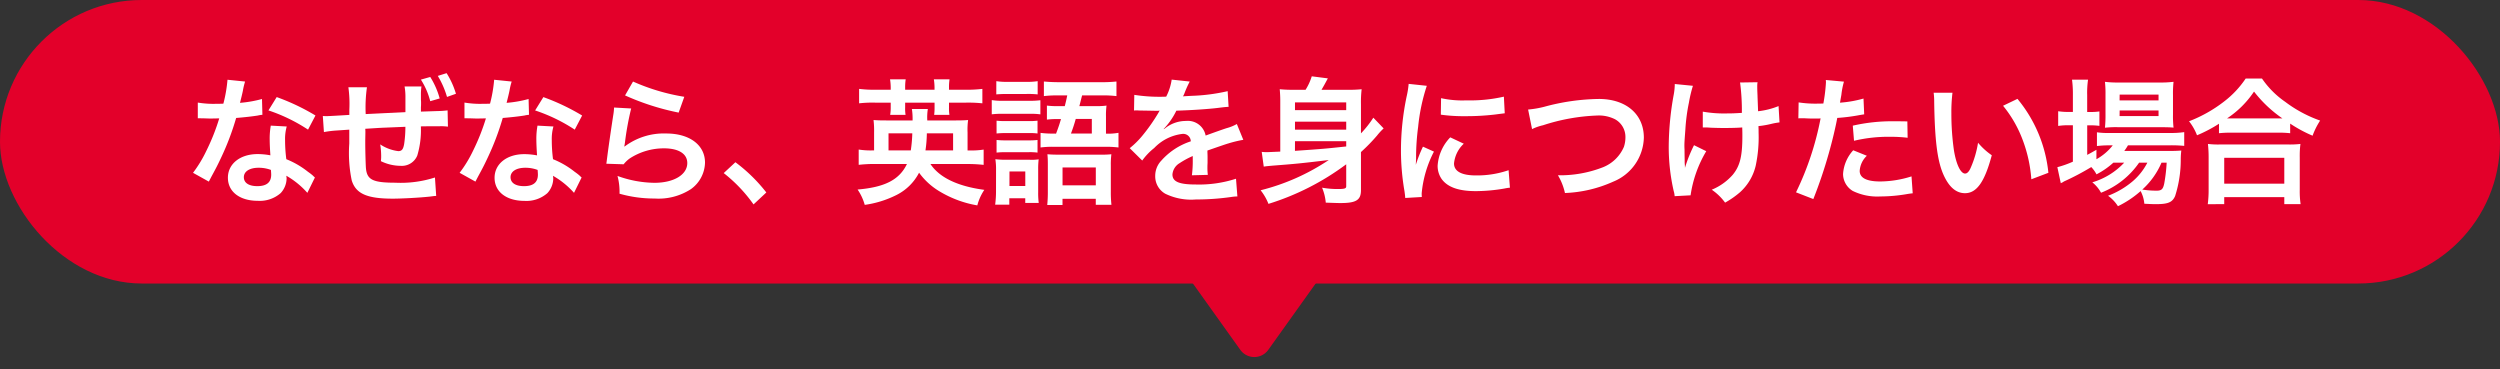 <svg xmlns="http://www.w3.org/2000/svg" width="291" height="43" viewBox="0 0 291 43">
  <rect x="0" y="0" width="291" height="43" fill="#333333" stroke="none"/>
  <g id="hukidasi" transform="translate(-51.5 -1094.453)">
    <rect id="長方形_1336" data-name="長方形 1336" width="291" height="33" rx="16.5" transform="translate(51.5 1094.453)" fill="#e3002a"/>
    <path id="パス_2600" data-name="パス 2600" d="M-119.52-13.264A16.346,16.346,0,0,1-120-10.48c-.352.016-.624.016-.816.016a11.109,11.109,0,0,1-2.16-.144v1.824l.848.016c.336.016.432.016.64.016.192,0,.288,0,1.008-.016a24.615,24.615,0,0,1-1.5,3.776,14.564,14.564,0,0,1-1.552,2.56l1.84,1.024c.1-.192.1-.192.3-.576.608-1.12.752-1.408,1.12-2.192a30.711,30.711,0,0,0,1.76-4.64c.992-.08,1.968-.192,2.544-.288a3.12,3.12,0,0,1,.512-.08l-.048-1.84a13.724,13.724,0,0,1-2.56.448c.176-.7.256-1.024.336-1.408a8.01,8.01,0,0,1,.256-1.072Zm10.24,4.16a25.257,25.257,0,0,0-4.512-2.144l-.96,1.552a19.582,19.582,0,0,1,4.608,2.24Zm-.064,7.216a2.865,2.865,0,0,1-.24-.224,5.9,5.9,0,0,0-.56-.432,10,10,0,0,0-2.528-1.472,16.988,16.988,0,0,1-.144-2.192,5.333,5.333,0,0,1,.192-1.616l-1.856-.1a8.487,8.487,0,0,0-.128,1.616c0,.48.032,1.1.08,1.84a7.947,7.947,0,0,0-1.488-.144c-2.032,0-3.456,1.136-3.456,2.752,0,1.632,1.376,2.688,3.488,2.688a3.694,3.694,0,0,0,2.656-.9,2.557,2.557,0,0,0,.688-1.7c0-.064-.016-.176-.032-.32A9.677,9.677,0,0,1-110.224-.1Zm-5.12-.88s.032.384.032.544c0,.9-.528,1.344-1.616,1.344-.992,0-1.568-.384-1.568-1.04,0-.672.672-1.1,1.712-1.1A4.033,4.033,0,0,1-114.464-2.768Zm9.12-4.688v1.632a15.562,15.562,0,0,0,.288,4.288C-104.576,0-103.28.576-100.288.576c1.056,0,3.152-.112,4.32-.24l.5-.064.24-.016-.144-2.144a12.97,12.97,0,0,1-4.608.608c-2.608,0-3.3-.336-3.424-1.68-.032-.32-.08-2.064-.08-2.9v-.336c.016-.848.016-.848.016-.976a3.64,3.64,0,0,0-.016-.384l1.584-.1c.336-.016.608-.032.688-.032l2.4-.1a13.788,13.788,0,0,1-.144,2c-.112.624-.272.832-.688.832a4.89,4.89,0,0,1-2.1-.784,8.517,8.517,0,0,1,.112,1.312,4.978,4.978,0,0,1-.032.64,5.31,5.31,0,0,0,2.3.544,1.942,1.942,0,0,0,1.936-1.2,10.229,10.229,0,0,0,.416-3.392c.848-.016,1.616-.016,2.176-.016a6.124,6.124,0,0,1,.976.048L-93.9-9.7a10.56,10.56,0,0,1-1.168.08l-1.936.064v-.512c.016-.192.016-.336.016-.48,0-.08,0-.224-.016-.4v-.56a6.251,6.251,0,0,1,.064-.976h-1.968a7.082,7.082,0,0,1,.1,1.344v1.648l-1.632.08-.72.032-2.272.112a16.649,16.649,0,0,1,.144-3.12h-2.16a14.193,14.193,0,0,1,.112,2.608v.608c-1.616.1-2.5.144-2.624.144-.048,0-.224,0-.464-.016l.128,1.872a11.664,11.664,0,0,1,1.36-.176Zm8.336-5.824a8.675,8.675,0,0,1,1.088,2.512l1.1-.32a9.259,9.259,0,0,0-1.1-2.5Zm4.08,1.648a9.567,9.567,0,0,0-1.088-2.4l-1.024.32a10.306,10.306,0,0,1,1.072,2.448Zm4.448-1.632a16.346,16.346,0,0,1-.48,2.784c-.352.016-.624.016-.816.016a11.109,11.109,0,0,1-2.16-.144v1.824l.848.016c.336.016.432.016.64.016.192,0,.288,0,1.008-.016a24.615,24.615,0,0,1-1.5,3.776A14.564,14.564,0,0,1-92.5-2.432l1.84,1.024c.1-.192.1-.192.3-.576.608-1.12.752-1.408,1.12-2.192a30.712,30.712,0,0,0,1.76-4.64c.992-.08,1.968-.192,2.544-.288a3.12,3.12,0,0,1,.512-.08l-.048-1.84a13.723,13.723,0,0,1-2.56.448c.176-.7.256-1.024.336-1.408a8.01,8.01,0,0,1,.256-1.072ZM-78.24-9.1a25.257,25.257,0,0,0-4.512-2.144l-.96,1.552A19.582,19.582,0,0,1-79.1-7.456ZM-78.3-1.888a2.865,2.865,0,0,1-.24-.224,5.9,5.9,0,0,0-.56-.432,10,10,0,0,0-2.528-1.472,16.988,16.988,0,0,1-.144-2.192,5.333,5.333,0,0,1,.192-1.616l-1.856-.1A8.487,8.487,0,0,0-83.568-6.3c0,.48.032,1.1.08,1.84a7.947,7.947,0,0,0-1.488-.144c-2.032,0-3.456,1.136-3.456,2.752,0,1.632,1.376,2.688,3.488,2.688a3.694,3.694,0,0,0,2.656-.9,2.557,2.557,0,0,0,.688-1.7c0-.064-.016-.176-.032-.32A9.677,9.677,0,0,1-79.184-.1Zm-5.12-.88s.032.384.032.544c0,.9-.528,1.344-1.616,1.344-.992,0-1.568-.384-1.568-1.04,0-.672.672-1.1,1.712-1.1A4.033,4.033,0,0,1-83.424-2.768Zm10.176-8.672a28.96,28.96,0,0,0,6.24,2l.656-1.84a24,24,0,0,1-5.968-1.776Zm-1.28,1.408a6.53,6.53,0,0,1-.1.928c-.288,1.888-.544,3.664-.672,4.656-.08.608-.08.672-.128.96l2.016.064a3.483,3.483,0,0,1,.72-.688A7.282,7.282,0,0,1-68.7-5.28c1.7,0,2.7.64,2.7,1.712,0,1.36-1.568,2.3-3.824,2.3a12.917,12.917,0,0,1-4.3-.8A7.1,7.1,0,0,1-73.888,0a14.712,14.712,0,0,0,4.08.56A6.912,6.912,0,0,0-65.584-.528a3.9,3.9,0,0,0,1.648-3.088c0-2.048-1.792-3.392-4.512-3.392A7.583,7.583,0,0,0-73.3-5.488l-.032-.032c.048-.24.048-.24.08-.464a33.857,33.857,0,0,1,.72-3.936ZM-61.76-2.4a17.221,17.221,0,0,1,3.472,3.648L-56.8-.144a18.7,18.7,0,0,0-3.6-3.52Zm28.336-1.056a16.879,16.879,0,0,1,1.92.1V-5.136a8.927,8.927,0,0,1-1.68.1h-.192v-2.1a8.133,8.133,0,0,1,.064-1.44c-.432.032-.72.048-1.552.048h-3.2A6.389,6.389,0,0,1-38-9.856h-1.856a7.308,7.308,0,0,1,.08,1.328h-2.992c-.848,0-1.136-.016-1.552-.048a10.515,10.515,0,0,1,.064,1.456v2.08h-.128a8.939,8.939,0,0,1-1.664-.1V-3.36a16.094,16.094,0,0,1,1.888-.1h3.728c-.88,1.84-2.56,2.7-5.744,2.976A6.061,6.061,0,0,1-45.344,1.3a11.86,11.86,0,0,0,3.7-1.152,5.957,5.957,0,0,0,2.624-2.592A8,8,0,0,0-36.64-.272a12.605,12.605,0,0,0,4.4,1.632,5.866,5.866,0,0,1,.816-1.808c-3.12-.416-5.232-1.44-6.272-3.008ZM-42.576-5.04V-7.024h2.768a16.32,16.32,0,0,1-.176,1.984Zm4.3,0a14.337,14.337,0,0,0,.16-1.984h3.056V-5.04ZM-42.32-12.1h-1.824a14.435,14.435,0,0,1-1.856-.1v1.68a13.825,13.825,0,0,1,1.856-.08h1.824v.56a4.987,4.987,0,0,1-.064.864h1.792a4.586,4.586,0,0,1-.048-.88v-.544h3.424v.576a6.4,6.4,0,0,1-.048.848h1.776a4.936,4.936,0,0,1-.048-.864v-.56h1.984a15.416,15.416,0,0,1,1.9.08v-1.68a15.631,15.631,0,0,1-1.9.1h-1.984v-.272a5.838,5.838,0,0,1,.064-.944H-37.3a6.264,6.264,0,0,1,.08.944v.272H-40.64v-.272a5.968,5.968,0,0,1,.064-.944H-42.4a6.093,6.093,0,0,1,.08.944Zm19.024,5.1a10.255,10.255,0,0,1-1.584-.08v1.7a10.773,10.773,0,0,1,1.584-.08h5.92a11.493,11.493,0,0,1,1.568.08V-7.088a7.053,7.053,0,0,1-1.456.1V-9.008a8.479,8.479,0,0,1,.064-1.248,8.866,8.866,0,0,1-1.264.064h-1.9c.064-.224.16-.64.32-1.248h2.3a12.218,12.218,0,0,1,1.7.08v-1.7a15.745,15.745,0,0,1-1.776.08H-22.7c-.72,0-1.248-.032-1.792-.08v1.7a12.106,12.106,0,0,1,1.68-.08h1.04c-.128.608-.128.608-.288,1.248h-.8a9.873,9.873,0,0,1-1.28-.064v1.632A9.828,9.828,0,0,1-22.9-8.688h.4c-.208.7-.288.928-.576,1.7Zm1.952,0a17.547,17.547,0,0,0,.56-1.7h1.872v1.7Zm-8.688-4.56c.4-.032.752-.048,1.328-.048h2.16a10.608,10.608,0,0,1,1.328.048V-13.1a7.416,7.416,0,0,1-1.328.08H-28.7a7.416,7.416,0,0,1-1.328-.08Zm-.528,2.32A9.563,9.563,0,0,1-29.28-9.3h3.1a8.151,8.151,0,0,1,1.28.064V-10.88a9.667,9.667,0,0,1-1.36.064H-29.28a7.048,7.048,0,0,1-1.28-.08ZM-30-7.008a9,9,0,0,1,1.056-.048h2.688a6.449,6.449,0,0,1,1.024.048V-8.5a7.87,7.87,0,0,1-1.024.048h-2.688A8.81,8.81,0,0,1-30-8.5Zm0,2.224a8.88,8.88,0,0,1,1.04-.048h2.672a6.672,6.672,0,0,1,1.056.048V-6.256a7.87,7.87,0,0,1-1.024.048h-2.688A8.81,8.81,0,0,1-30-6.256Zm-.064,4.512a11.885,11.885,0,0,1-.1,1.552h1.648V.528h1.856v.544h1.568a9.052,9.052,0,0,1-.064-1.248V-2.848A9.554,9.554,0,0,1-25.1-4a5.68,5.68,0,0,1-1.072.048h-2.736a9.893,9.893,0,0,1-1.232-.064,7.636,7.636,0,0,1,.08,1.264Zm1.568-2.32h1.84V-.9H-28.5ZM-24.032-.3A15.581,15.581,0,0,1-24.1,1.312h1.776V.592h3.872v.7h1.824A13.39,13.39,0,0,1-16.7-.288V-3.312a9.411,9.411,0,0,1,.064-1.28,11.553,11.553,0,0,1-1.3.048H-22.72c-.64,0-.96-.016-1.36-.048.032.352.048.656.048,1.136Zm1.712-2.752h3.872v2.08H-22.32ZM-14-9.68a1.768,1.768,0,0,1,.256-.016c.144,0,.144,0,.448.016.352,0,1.76.032,2.016.032,0,0,.208-.016.272-.016a.783.783,0,0,0-.128.208,21.192,21.192,0,0,1-1.92,2.736A9.8,9.8,0,0,1-14.5-5.3l1.456,1.44a7.194,7.194,0,0,1,1.392-1.456A5.409,5.409,0,0,1-8.368-6.96a.878.878,0,0,1,.976.864,7.827,7.827,0,0,0-3.44,2.256,2.55,2.55,0,0,0-.7,1.776A2.32,2.32,0,0,0-10.368,0,6.872,6.872,0,0,0-6.8.672,29.02,29.02,0,0,0-2.7.384,4.714,4.714,0,0,1-1.968.32l-.16-2.064a13.9,13.9,0,0,1-4.7.672c-1.936,0-2.7-.336-2.7-1.168A1.684,1.684,0,0,1-8.7-3.552a9.724,9.724,0,0,1,1.536-.832V-4a12.667,12.667,0,0,1-.1,1.856l1.856-.048a6.569,6.569,0,0,1-.048-.848c0-.112,0-.256.016-.528v-.64c0-.224,0-.224-.016-.64v-.176q2.064-.72,2.4-.816A14.123,14.123,0,0,1-1.28-6.272l-.752-1.84a5,5,0,0,1-1.184.48q-.6.192-2.448.864a2.105,2.105,0,0,0-2.288-1.7,3.868,3.868,0,0,0-2.256.72c-.208.16-.208.16-.32.24l-.016-.032A8.28,8.28,0,0,0-9.072-9.664c1.616-.048,3.648-.176,4.816-.32.816-.1.816-.1,1.264-.128L-3.1-11.936a21.615,21.615,0,0,1-4.192.544c-.88.048-.88.048-1.008.064.032-.064.064-.112.144-.288a12.224,12.224,0,0,1,.64-1.44l-2.1-.224a6.337,6.337,0,0,1-.64,1.984,19.335,19.335,0,0,1-3.712-.208ZM10.7-.864c0,.256-.176.32-.992.32A10.357,10.357,0,0,1,7.888-.7,5.769,5.769,0,0,1,8.32,1.04c1.392.048,1.392.048,1.744.048,1.792,0,2.352-.352,2.352-1.488V-4.848a20.863,20.863,0,0,0,1.872-1.92,7.19,7.19,0,0,1,.768-.832l-1.2-1.248a11.892,11.892,0,0,1-1.44,1.824v-3.392a12.846,12.846,0,0,1,.08-1.744,14.558,14.558,0,0,1-1.712.064H7.824c.208-.352.432-.752.736-1.328l-1.872-.24a6.417,6.417,0,0,1-.72,1.568H4.688A15.976,15.976,0,0,1,2.96-12.16a14.938,14.938,0,0,1,.064,1.536V-4.9c-1.472.064-1.472.064-1.648.064-.16,0-.32-.016-.512-.032L1.1-3.152c.288-.048.5-.064,1.008-.112,2.7-.208,3.216-.256,6.56-.656A25.276,25.276,0,0,1,.736-.4a6.123,6.123,0,0,1,.912,1.584A29.872,29.872,0,0,0,10.7-3.424ZM4.736-8.384H10.7v.928H4.736ZM10.7-9.728H4.736v-.9H10.7ZM4.736-6.112H10.7V-5.5c-2.544.272-2.544.272-5.968.512ZM19.5.384c-.016-.208-.016-.336-.016-.432A13.135,13.135,0,0,1,20.912-4.9l-1.28-.576A16.318,16.318,0,0,0,18.8-3.36c.016-.4.032-.528.032-.88a26.715,26.715,0,0,1,.24-3.536A22.059,22.059,0,0,1,20.08-12.56l-2.112-.224a10.469,10.469,0,0,1-.24,1.488,30.717,30.717,0,0,0-.656,6.256,27.908,27.908,0,0,0,.416,4.784c.048.368.064.464.08.752ZM21.712-9.2a18.994,18.994,0,0,0,2.88.176,28.659,28.659,0,0,0,3.424-.192c.768-.1,1.008-.128,1.136-.144l-.1-1.936a17.644,17.644,0,0,1-4.352.432,11.536,11.536,0,0,1-2.96-.256Zm1.1,2.64a5.227,5.227,0,0,0-1.472,3.3,2.68,2.68,0,0,0,.48,1.568c.7.944,1.984,1.392,3.968,1.392a19.731,19.731,0,0,0,3.312-.3,5.347,5.347,0,0,1,.656-.1L29.6-2.736a11.244,11.244,0,0,1-3.808.608c-1.664,0-2.544-.48-2.544-1.392a3.619,3.619,0,0,1,1.136-2.3Zm9.52-.96a5.837,5.837,0,0,1,1.28-.448A22.8,22.8,0,0,1,39.92-9.1a4.17,4.17,0,0,1,2.064.432A2.343,2.343,0,0,1,43.2-6.592a3.528,3.528,0,0,1-.176,1.136,4.432,4.432,0,0,1-2.416,2.368,13.737,13.737,0,0,1-5.264.944A6.935,6.935,0,0,1,36.16-.08a15.03,15.03,0,0,0,5.632-1.328,5.678,5.678,0,0,0,3.552-5.12c0-2.72-2.064-4.5-5.232-4.5a25.256,25.256,0,0,0-6.368.912,11.437,11.437,0,0,1-1.872.32Zm19.872-.192h.24c.192,0,.256,0,.72.032.416.016,1.008.032,1.456.032.8,0,1.632-.016,2.176-.064.016.528.016.672.016,1.008,0,2.368-.288,3.488-1.12,4.5A6.593,6.593,0,0,1,53.248-.464,6.3,6.3,0,0,1,54.8,1.04,10.407,10.407,0,0,0,56.544-.176a6,6,0,0,0,1.824-3.1A15.874,15.874,0,0,0,58.7-7.1c0-.288,0-.432-.016-.768a11.3,11.3,0,0,0,1.552-.272,7.8,7.8,0,0,1,.9-.16l-.112-1.9A8.8,8.8,0,0,1,58.64-9.6c-.032-1.024-.064-1.632-.064-1.808-.032-.72-.032-.864-.032-1.024a3.488,3.488,0,0,1,.032-.544l-2.032.032a24.706,24.706,0,0,1,.208,3.536c-.832.048-1.088.064-1.7.064a14.255,14.255,0,0,1-2.848-.208ZM51.184-5.648a16.509,16.509,0,0,0-1.056,2.64c0-.256-.016-.352-.032-.608V-3.9c-.016-.784-.016-1.056-.016-1.232-.016-.256-.016-.448-.016-.5,0-.3.032-.768.112-1.824a21.553,21.553,0,0,1,.416-3.152,15.457,15.457,0,0,1,.464-1.952l-2.112-.208a7.042,7.042,0,0,1-.112,1.184A34.389,34.389,0,0,0,48.24-5.52a23.023,23.023,0,0,0,.576,5.2,2.608,2.608,0,0,1,.112.608l1.856-.1a13.919,13.919,0,0,1,1.824-5.136Zm12.144-3.12a2.389,2.389,0,0,1,.3-.016c.128,0,.352,0,.64.016.272.016.432.016.512.016h.928a1.355,1.355,0,0,0,.208-.016A34.184,34.184,0,0,1,63.056-.16l2.016.784a54.247,54.247,0,0,0,1.792-5.3c.416-1.456.816-3.152.992-4.144a21.812,21.812,0,0,0,2.624-.336c.384-.064.384-.064.512-.08l-.08-1.84a13.279,13.279,0,0,1-2.736.48c.064-.368.08-.464.16-.912a9.092,9.092,0,0,1,.3-1.536l-2.112-.192a2.171,2.171,0,0,1,.016.288,19.421,19.421,0,0,1-.3,2.448c-.368.016-.544.016-.736.016a12.73,12.73,0,0,1-2.144-.144Zm12.688.352c-1.008-.016-1.152-.016-1.584-.016a20.533,20.533,0,0,0-4.768.512l.144,1.76a17.268,17.268,0,0,1,4.224-.464,16.657,16.657,0,0,1,2.016.112Zm-6.3,3.36a4.512,4.512,0,0,0-1.184,2.768A2.312,2.312,0,0,0,69.664-.32,6.5,6.5,0,0,0,72.88.32,18.619,18.619,0,0,0,75.856.064c.368-.064.5-.08.784-.112L76.5-2.016a12.245,12.245,0,0,1-3.632.592c-1.6,0-2.4-.416-2.4-1.232a2.655,2.655,0,0,1,.832-1.76Zm9.36-6.7a7.644,7.644,0,0,1,.064,1.024c.064,4.432.352,6.752,1.008,8.352.64,1.536,1.5,2.32,2.576,2.32,1.36,0,2.288-1.3,3.12-4.416a7.9,7.9,0,0,1-1.6-1.456,11.8,11.8,0,0,1-.848,2.9c-.192.448-.416.688-.656.688-.512,0-1.024-1.024-1.3-2.688a29.941,29.941,0,0,1-.3-4.288,18.6,18.6,0,0,1,.128-2.432Zm8.08,1.52A13.966,13.966,0,0,1,89.424-6.3,16.22,16.22,0,0,1,90.448-1.68l1.984-.752a15.952,15.952,0,0,0-3.6-8.608Zm14.1,6.624a8.307,8.307,0,0,1-3.712,2.288A3.956,3.956,0,0,1,98.56-.112a9.634,9.634,0,0,0,4.432-3.5h.96a7.141,7.141,0,0,1-1.664,2.128A9.775,9.775,0,0,1,99.376.24a4.36,4.36,0,0,1,1.152,1.216,11.507,11.507,0,0,0,2.64-1.76,3.862,3.862,0,0,1,.432,1.472c.624.032.912.048,1.344.048,1.408,0,1.92-.208,2.24-.944a13.909,13.909,0,0,0,.656-4.352,9.3,9.3,0,0,1,.064-.944c-.464.032-.768.048-1.552.048h-5.088a5.724,5.724,0,0,0,.432-.656h4.9a15.655,15.655,0,0,1,1.648.064v-1.6a10.609,10.609,0,0,1-1.664.1H99.584a8.9,8.9,0,0,1-1.5-.08v1.6a11.448,11.448,0,0,1,1.488-.08h.352a6.319,6.319,0,0,1-1.9,1.616v-1.1c-.512.288-.64.368-1.072.592v-3.44h.3a8.282,8.282,0,0,1,1.12.064v-1.68a6.866,6.866,0,0,1-1.136.064h-.288v-1.968a10.779,10.779,0,0,1,.1-1.792H95.184a12.616,12.616,0,0,1,.1,1.776V-9.52h-.448a7.18,7.18,0,0,1-1.264-.08v1.712a7.8,7.8,0,0,1,1.248-.08h.464v4.24a11.543,11.543,0,0,1-1.808.64l.4,1.872a.724.724,0,0,1,.16-.08,1.883,1.883,0,0,0,.208-.128A30.131,30.131,0,0,0,97.424-3.1a3.685,3.685,0,0,1,.608.848A9.21,9.21,0,0,0,100-3.616Zm4.944,0A19.466,19.466,0,0,1,105.92-1.2c-.144.688-.32.848-.912.848A11.189,11.189,0,0,1,103.36-.48a8.941,8.941,0,0,0,2.24-3.136Zm-.656-4.128c.64,0,1.12.016,1.456.048a12.393,12.393,0,0,1-.064-1.536V-11.44a12.95,12.95,0,0,1,.064-1.584,12.053,12.053,0,0,1-1.712.08h-4.656a11.254,11.254,0,0,1-1.616-.08,12.447,12.447,0,0,1,.064,1.456v2.336a14.284,14.284,0,0,1-.064,1.552,11.565,11.565,0,0,1,1.472-.064Zm-4.816-3.792h4.528v.672H100.72Zm0,1.84h4.528v.656H100.72ZM112.288-7.04a12.047,12.047,0,0,1,1.376-.064h5.472a11.648,11.648,0,0,1,1.44.064V-8.16a15.55,15.55,0,0,0,2.608,1.408,8.614,8.614,0,0,1,.88-1.76,15.045,15.045,0,0,1-4.08-2.192,10.454,10.454,0,0,1-2.688-2.7h-1.9a11.174,11.174,0,0,1-2.512,2.672,15.987,15.987,0,0,1-4.08,2.3,6.2,6.2,0,0,1,.928,1.632,16.289,16.289,0,0,0,2.56-1.344Zm1.392-1.728h-.448a11.2,11.2,0,0,0,3.136-3.12,14.615,14.615,0,0,0,3.3,3.12H113.68ZM112.9,1.216V.4h6.992v.816h1.9a10,10,0,0,1-.1-1.68V-4.208a10.907,10.907,0,0,1,.08-1.584,10.5,10.5,0,0,1-1.392.064h-8a10.076,10.076,0,0,1-1.376-.064,14.446,14.446,0,0,1,.08,1.584V-.48a12.794,12.794,0,0,1-.1,1.7Zm0-5.392h6.992v3.008H112.9Z" transform="translate(197.5 1117)" fill="#fff"/>
    <path id="多角形_1" data-name="多角形 1" d="M8.373,2.278a2,2,0,0,1,3.255,0l6.114,8.559A2,2,0,0,1,16.114,14H3.886a2,2,0,0,1-1.627-3.162Z" transform="translate(207.5 1137.453) rotate(180)" fill="#e3002a"/>
  </g>
</svg>
